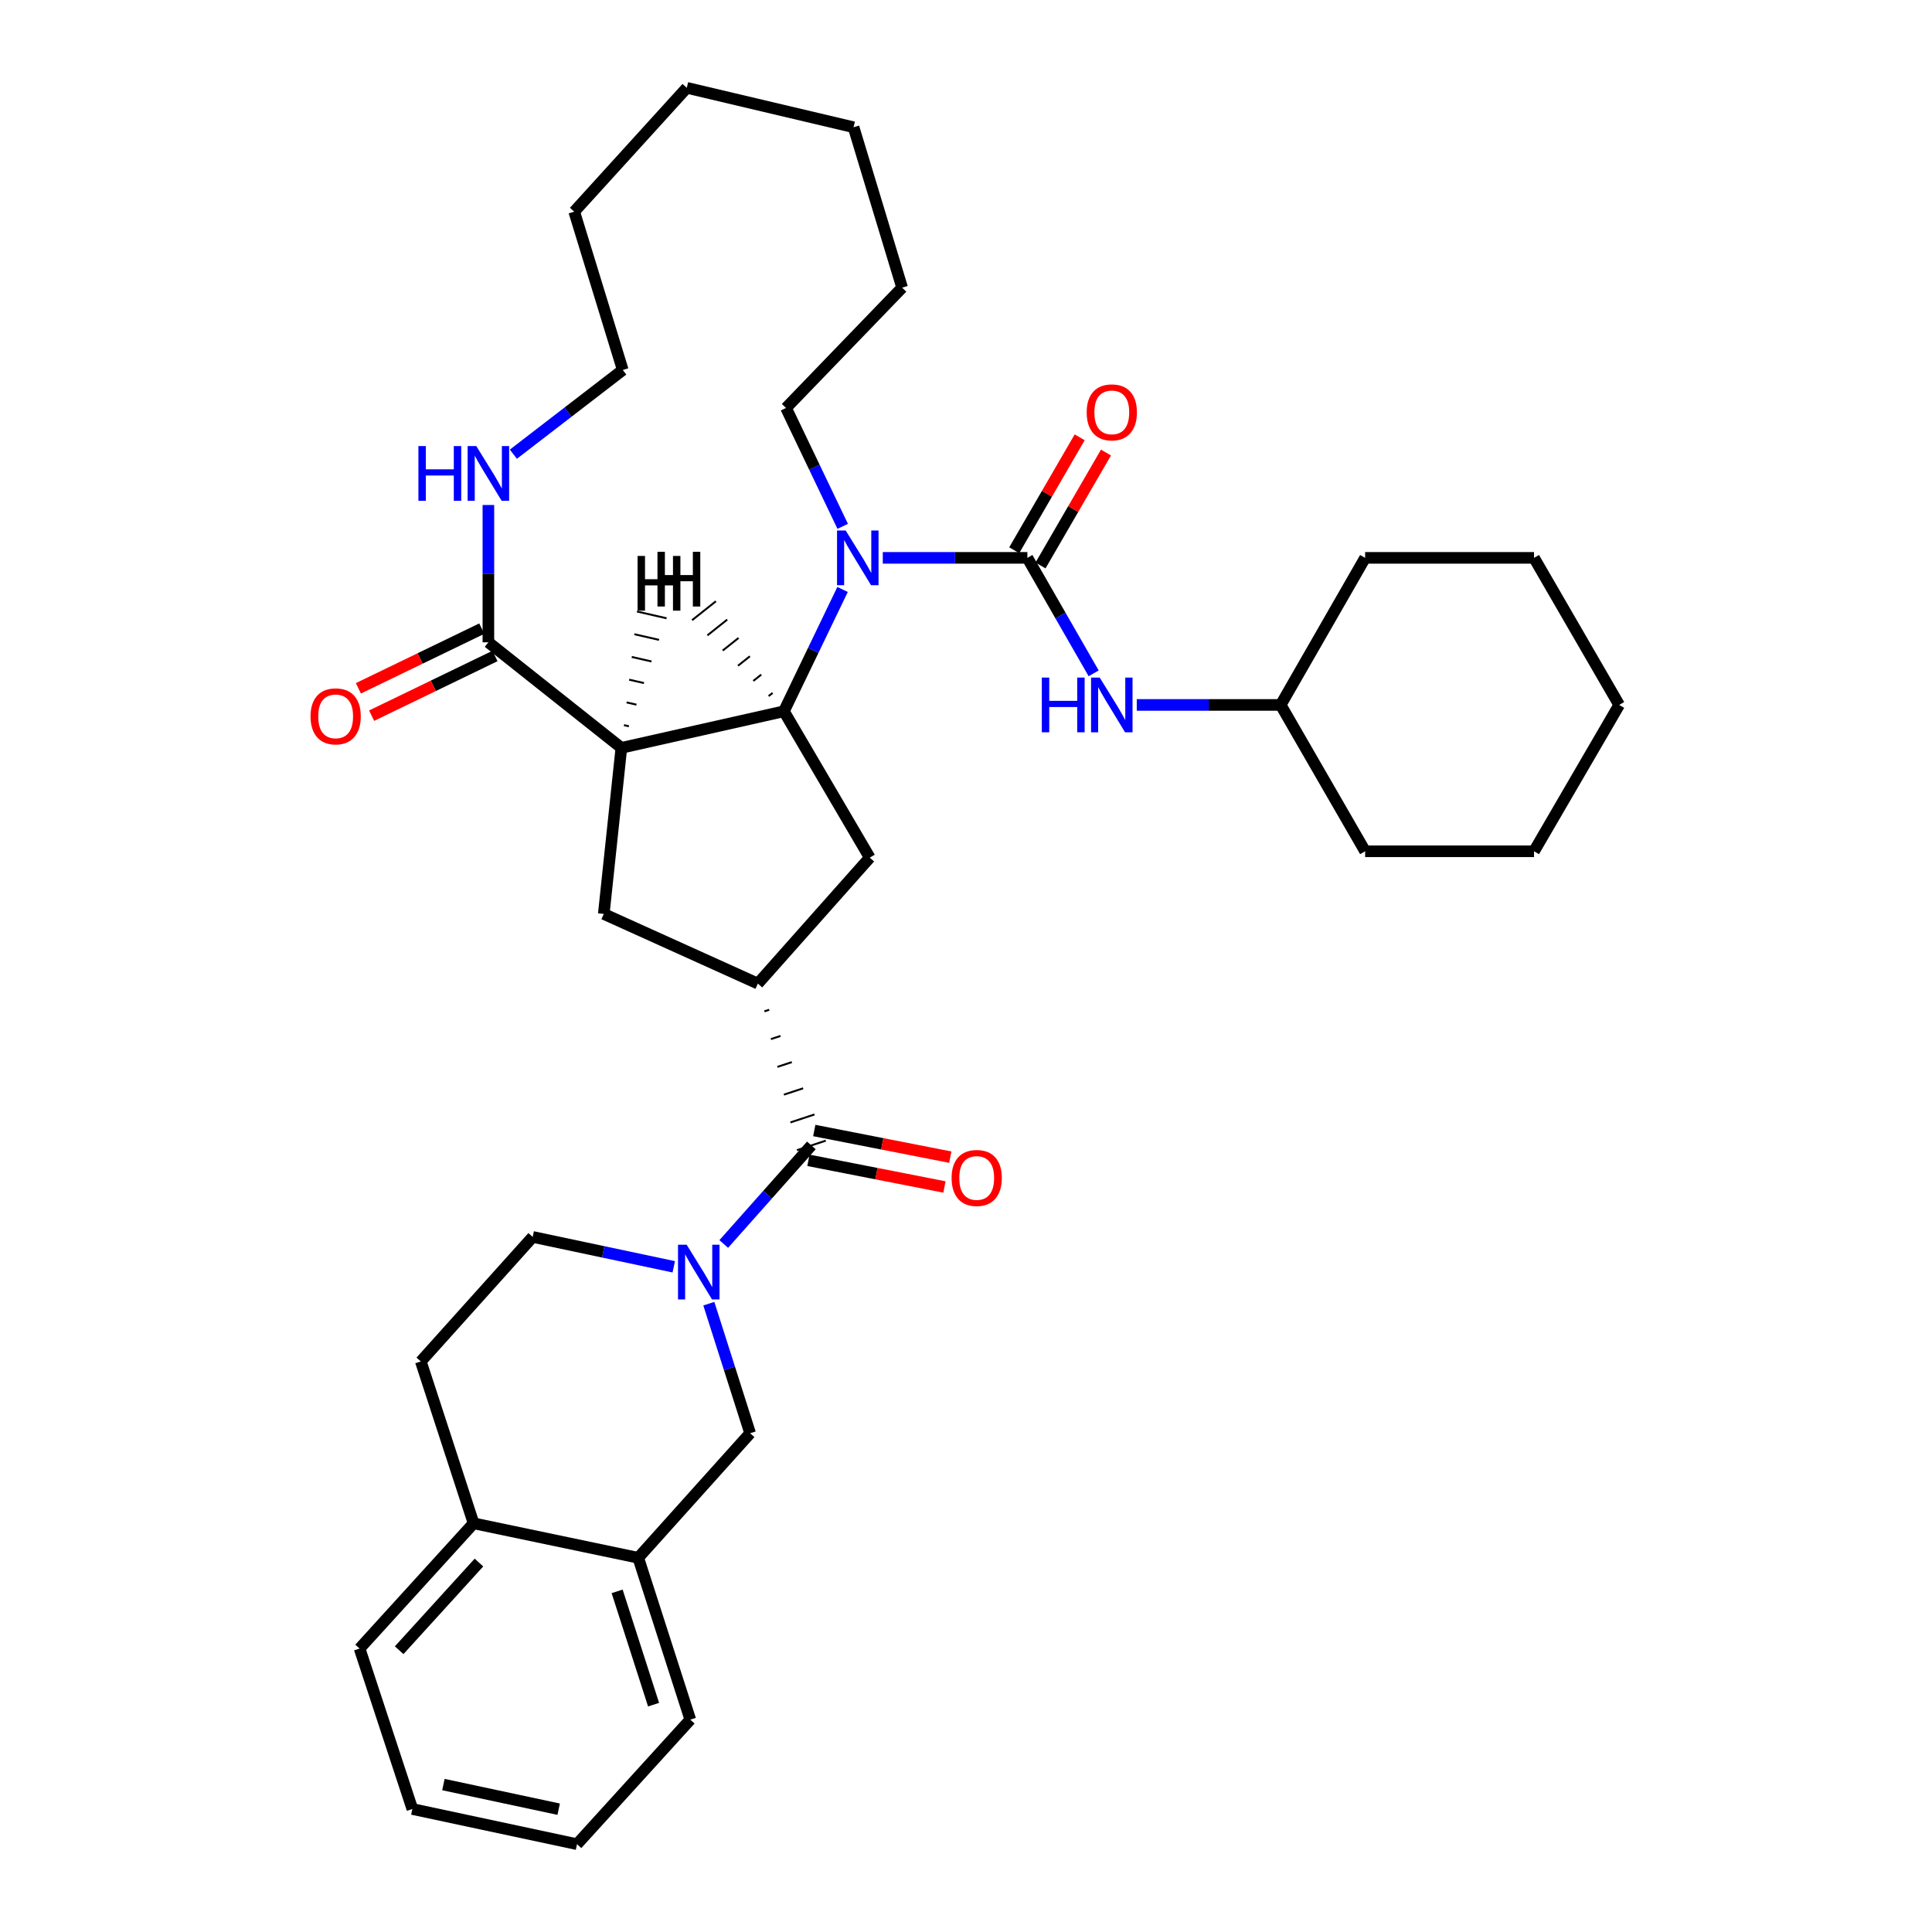 <?xml version='1.0' encoding='iso-8859-1'?>
<svg version='1.1' baseProfile='full'
              xmlns='http://www.w3.org/2000/svg'
                      xmlns:rdkit='http://www.rdkit.org/xml'
                      xmlns:xlink='http://www.w3.org/1999/xlink'
                  xml:space='preserve'
width='1000px' height='1000px' viewBox='0 0 1000 1000'>
<!-- END OF HEADER -->
<rect style='opacity:1.0;fill:#FFFFFF;stroke:none' width='1000' height='1000' x='0' y='0'> </rect>
<path class='bond-0' d='M 321.618,387.091 L 405.756,368.158' style='fill:none;fill-rule:evenodd;stroke:#000000;stroke-width:6px;stroke-linecap:butt;stroke-linejoin:miter;stroke-opacity:1' />
<path class='bond-6' d='M 321.618,387.091 L 252.788,332.458' style='fill:none;fill-rule:evenodd;stroke:#000000;stroke-width:6px;stroke-linecap:butt;stroke-linejoin:miter;stroke-opacity:1' />
<path class='bond-7' d='M 321.618,387.091 L 312.514,473.055' style='fill:none;fill-rule:evenodd;stroke:#000000;stroke-width:6px;stroke-linecap:butt;stroke-linejoin:miter;stroke-opacity:1' />
<path class='bond-40' d='M 325.519,375.912 L 322.964,375.327' style='fill:none;fill-rule:evenodd;stroke:#000000;stroke-width:1.0px;stroke-linecap:butt;stroke-linejoin:miter;stroke-opacity:1' />
<path class='bond-40' d='M 329.419,364.732 L 324.309,363.564' style='fill:none;fill-rule:evenodd;stroke:#000000;stroke-width:1.0px;stroke-linecap:butt;stroke-linejoin:miter;stroke-opacity:1' />
<path class='bond-40' d='M 333.32,353.553 L 325.654,351.801' style='fill:none;fill-rule:evenodd;stroke:#000000;stroke-width:1.0px;stroke-linecap:butt;stroke-linejoin:miter;stroke-opacity:1' />
<path class='bond-40' d='M 337.22,342.374 L 327,340.037' style='fill:none;fill-rule:evenodd;stroke:#000000;stroke-width:1.0px;stroke-linecap:butt;stroke-linejoin:miter;stroke-opacity:1' />
<path class='bond-40' d='M 341.121,331.195 L 328.345,328.274' style='fill:none;fill-rule:evenodd;stroke:#000000;stroke-width:1.0px;stroke-linecap:butt;stroke-linejoin:miter;stroke-opacity:1' />
<path class='bond-40' d='M 345.021,320.015 L 329.69,316.51' style='fill:none;fill-rule:evenodd;stroke:#000000;stroke-width:1.0px;stroke-linecap:butt;stroke-linejoin:miter;stroke-opacity:1' />
<path class='bond-1' d='M 405.756,368.158 L 420.934,336.634' style='fill:none;fill-rule:evenodd;stroke:#000000;stroke-width:6px;stroke-linecap:butt;stroke-linejoin:miter;stroke-opacity:1' />
<path class='bond-1' d='M 420.934,336.634 L 436.111,305.11' style='fill:none;fill-rule:evenodd;stroke:#0000FF;stroke-width:6px;stroke-linecap:butt;stroke-linejoin:miter;stroke-opacity:1' />
<path class='bond-8' d='M 405.756,368.158 L 450.184,443.908' style='fill:none;fill-rule:evenodd;stroke:#000000;stroke-width:6px;stroke-linecap:butt;stroke-linejoin:miter;stroke-opacity:1' />
<path class='bond-41' d='M 399.886,358.668 L 397.834,360.299' style='fill:none;fill-rule:evenodd;stroke:#000000;stroke-width:1.0px;stroke-linecap:butt;stroke-linejoin:miter;stroke-opacity:1' />
<path class='bond-41' d='M 394.015,349.178 L 389.912,352.44' style='fill:none;fill-rule:evenodd;stroke:#000000;stroke-width:1.0px;stroke-linecap:butt;stroke-linejoin:miter;stroke-opacity:1' />
<path class='bond-41' d='M 388.144,339.688 L 381.989,344.582' style='fill:none;fill-rule:evenodd;stroke:#000000;stroke-width:1.0px;stroke-linecap:butt;stroke-linejoin:miter;stroke-opacity:1' />
<path class='bond-41' d='M 382.274,330.198 L 374.067,336.723' style='fill:none;fill-rule:evenodd;stroke:#000000;stroke-width:1.0px;stroke-linecap:butt;stroke-linejoin:miter;stroke-opacity:1' />
<path class='bond-41' d='M 376.403,320.708 L 366.145,328.864' style='fill:none;fill-rule:evenodd;stroke:#000000;stroke-width:1.0px;stroke-linecap:butt;stroke-linejoin:miter;stroke-opacity:1' />
<path class='bond-41' d='M 370.533,311.219 L 358.222,321.006' style='fill:none;fill-rule:evenodd;stroke:#000000;stroke-width:1.0px;stroke-linecap:butt;stroke-linejoin:miter;stroke-opacity:1' />
<path class='bond-2' d='M 456.924,288.747 L 494.343,288.747' style='fill:none;fill-rule:evenodd;stroke:#0000FF;stroke-width:6px;stroke-linecap:butt;stroke-linejoin:miter;stroke-opacity:1' />
<path class='bond-2' d='M 494.343,288.747 L 531.762,288.747' style='fill:none;fill-rule:evenodd;stroke:#000000;stroke-width:6px;stroke-linecap:butt;stroke-linejoin:miter;stroke-opacity:1' />
<path class='bond-19' d='M 436.181,272.436 L 421.515,241.799' style='fill:none;fill-rule:evenodd;stroke:#0000FF;stroke-width:6px;stroke-linecap:butt;stroke-linejoin:miter;stroke-opacity:1' />
<path class='bond-19' d='M 421.515,241.799 L 406.848,211.162' style='fill:none;fill-rule:evenodd;stroke:#000000;stroke-width:6px;stroke-linecap:butt;stroke-linejoin:miter;stroke-opacity:1' />
<path class='bond-9' d='M 531.762,288.747 L 548.919,318.632' style='fill:none;fill-rule:evenodd;stroke:#000000;stroke-width:6px;stroke-linecap:butt;stroke-linejoin:miter;stroke-opacity:1' />
<path class='bond-9' d='M 548.919,318.632 L 566.076,348.518' style='fill:none;fill-rule:evenodd;stroke:#0000FF;stroke-width:6px;stroke-linecap:butt;stroke-linejoin:miter;stroke-opacity:1' />
<path class='bond-13' d='M 538.565,292.69 L 555.507,263.463' style='fill:none;fill-rule:evenodd;stroke:#000000;stroke-width:6px;stroke-linecap:butt;stroke-linejoin:miter;stroke-opacity:1' />
<path class='bond-13' d='M 555.507,263.463 L 572.449,234.237' style='fill:none;fill-rule:evenodd;stroke:#FF0000;stroke-width:6px;stroke-linecap:butt;stroke-linejoin:miter;stroke-opacity:1' />
<path class='bond-13' d='M 524.959,284.803 L 541.901,255.576' style='fill:none;fill-rule:evenodd;stroke:#000000;stroke-width:6px;stroke-linecap:butt;stroke-linejoin:miter;stroke-opacity:1' />
<path class='bond-13' d='M 541.901,255.576 L 558.843,226.35' style='fill:none;fill-rule:evenodd;stroke:#FF0000;stroke-width:6px;stroke-linecap:butt;stroke-linejoin:miter;stroke-opacity:1' />
<path class='bond-3' d='M 374.611,643.886 L 397.282,618.376' style='fill:none;fill-rule:evenodd;stroke:#0000FF;stroke-width:6px;stroke-linecap:butt;stroke-linejoin:miter;stroke-opacity:1' />
<path class='bond-3' d='M 397.282,618.376 L 419.954,592.866' style='fill:none;fill-rule:evenodd;stroke:#000000;stroke-width:6px;stroke-linecap:butt;stroke-linejoin:miter;stroke-opacity:1' />
<path class='bond-10' d='M 366.889,674.786 L 377.577,708.314' style='fill:none;fill-rule:evenodd;stroke:#0000FF;stroke-width:6px;stroke-linecap:butt;stroke-linejoin:miter;stroke-opacity:1' />
<path class='bond-10' d='M 377.577,708.314 L 388.265,741.842' style='fill:none;fill-rule:evenodd;stroke:#000000;stroke-width:6px;stroke-linecap:butt;stroke-linejoin:miter;stroke-opacity:1' />
<path class='bond-14' d='M 348.741,655.697 L 312.232,647.964' style='fill:none;fill-rule:evenodd;stroke:#0000FF;stroke-width:6px;stroke-linecap:butt;stroke-linejoin:miter;stroke-opacity:1' />
<path class='bond-14' d='M 312.232,647.964 L 275.723,640.23' style='fill:none;fill-rule:evenodd;stroke:#000000;stroke-width:6px;stroke-linecap:butt;stroke-linejoin:miter;stroke-opacity:1' />
<path class='bond-4' d='M 395.644,523.476 L 398.132,522.653' style='fill:none;fill-rule:evenodd;stroke:#000000;stroke-width:1.0px;stroke-linecap:butt;stroke-linejoin:miter;stroke-opacity:1' />
<path class='bond-4' d='M 399.012,537.847 L 403.99,536.202' style='fill:none;fill-rule:evenodd;stroke:#000000;stroke-width:1.0px;stroke-linecap:butt;stroke-linejoin:miter;stroke-opacity:1' />
<path class='bond-4' d='M 402.381,552.219 L 409.848,549.751' style='fill:none;fill-rule:evenodd;stroke:#000000;stroke-width:1.0px;stroke-linecap:butt;stroke-linejoin:miter;stroke-opacity:1' />
<path class='bond-4' d='M 405.75,566.59 L 415.705,563.301' style='fill:none;fill-rule:evenodd;stroke:#000000;stroke-width:1.0px;stroke-linecap:butt;stroke-linejoin:miter;stroke-opacity:1' />
<path class='bond-4' d='M 409.119,580.962 L 421.563,576.85' style='fill:none;fill-rule:evenodd;stroke:#000000;stroke-width:1.0px;stroke-linecap:butt;stroke-linejoin:miter;stroke-opacity:1' />
<path class='bond-4' d='M 412.488,595.333 L 427.42,590.399' style='fill:none;fill-rule:evenodd;stroke:#000000;stroke-width:1.0px;stroke-linecap:butt;stroke-linejoin:miter;stroke-opacity:1' />
<path class='bond-15' d='M 418.442,600.583 L 453.646,607.479' style='fill:none;fill-rule:evenodd;stroke:#000000;stroke-width:6px;stroke-linecap:butt;stroke-linejoin:miter;stroke-opacity:1' />
<path class='bond-15' d='M 453.646,607.479 L 488.85,614.376' style='fill:none;fill-rule:evenodd;stroke:#FF0000;stroke-width:6px;stroke-linecap:butt;stroke-linejoin:miter;stroke-opacity:1' />
<path class='bond-15' d='M 421.466,585.15 L 456.67,592.046' style='fill:none;fill-rule:evenodd;stroke:#000000;stroke-width:6px;stroke-linecap:butt;stroke-linejoin:miter;stroke-opacity:1' />
<path class='bond-15' d='M 456.67,592.046 L 491.873,598.942' style='fill:none;fill-rule:evenodd;stroke:#FF0000;stroke-width:6px;stroke-linecap:butt;stroke-linejoin:miter;stroke-opacity:1' />
<path class='bond-5' d='M 392.275,509.104 L 312.514,473.055' style='fill:none;fill-rule:evenodd;stroke:#000000;stroke-width:6px;stroke-linecap:butt;stroke-linejoin:miter;stroke-opacity:1' />
<path class='bond-35' d='M 392.275,509.104 L 450.184,443.908' style='fill:none;fill-rule:evenodd;stroke:#000000;stroke-width:6px;stroke-linecap:butt;stroke-linejoin:miter;stroke-opacity:1' />
<path class='bond-11' d='M 252.788,332.458 L 252.788,296.924' style='fill:none;fill-rule:evenodd;stroke:#000000;stroke-width:6px;stroke-linecap:butt;stroke-linejoin:miter;stroke-opacity:1' />
<path class='bond-11' d='M 252.788,296.924 L 252.788,261.389' style='fill:none;fill-rule:evenodd;stroke:#0000FF;stroke-width:6px;stroke-linecap:butt;stroke-linejoin:miter;stroke-opacity:1' />
<path class='bond-16' d='M 249.363,325.38 L 217.435,340.825' style='fill:none;fill-rule:evenodd;stroke:#000000;stroke-width:6px;stroke-linecap:butt;stroke-linejoin:miter;stroke-opacity:1' />
<path class='bond-16' d='M 217.435,340.825 L 185.506,356.271' style='fill:none;fill-rule:evenodd;stroke:#FF0000;stroke-width:6px;stroke-linecap:butt;stroke-linejoin:miter;stroke-opacity:1' />
<path class='bond-16' d='M 256.212,339.537 L 224.283,354.982' style='fill:none;fill-rule:evenodd;stroke:#000000;stroke-width:6px;stroke-linecap:butt;stroke-linejoin:miter;stroke-opacity:1' />
<path class='bond-16' d='M 224.283,354.982 L 192.355,370.428' style='fill:none;fill-rule:evenodd;stroke:#FF0000;stroke-width:6px;stroke-linecap:butt;stroke-linejoin:miter;stroke-opacity:1' />
<path class='bond-20' d='M 588.39,364.873 L 625.635,364.873' style='fill:none;fill-rule:evenodd;stroke:#0000FF;stroke-width:6px;stroke-linecap:butt;stroke-linejoin:miter;stroke-opacity:1' />
<path class='bond-20' d='M 625.635,364.873 L 662.879,364.873' style='fill:none;fill-rule:evenodd;stroke:#000000;stroke-width:6px;stroke-linecap:butt;stroke-linejoin:miter;stroke-opacity:1' />
<path class='bond-12' d='M 388.265,741.842 L 330.355,806.304' style='fill:none;fill-rule:evenodd;stroke:#000000;stroke-width:6px;stroke-linecap:butt;stroke-linejoin:miter;stroke-opacity:1' />
<path class='bond-21' d='M 265.722,235.088 L 294.033,213.295' style='fill:none;fill-rule:evenodd;stroke:#0000FF;stroke-width:6px;stroke-linecap:butt;stroke-linejoin:miter;stroke-opacity:1' />
<path class='bond-21' d='M 294.033,213.295 L 322.343,191.503' style='fill:none;fill-rule:evenodd;stroke:#000000;stroke-width:6px;stroke-linecap:butt;stroke-linejoin:miter;stroke-opacity:1' />
<path class='bond-22' d='M 330.355,806.304 L 357.3,890.083' style='fill:none;fill-rule:evenodd;stroke:#000000;stroke-width:6px;stroke-linecap:butt;stroke-linejoin:miter;stroke-opacity:1' />
<path class='bond-22' d='M 319.426,823.686 L 338.287,882.332' style='fill:none;fill-rule:evenodd;stroke:#000000;stroke-width:6px;stroke-linecap:butt;stroke-linejoin:miter;stroke-opacity:1' />
<path class='bond-37' d='M 330.355,806.304 L 245.125,788.463' style='fill:none;fill-rule:evenodd;stroke:#000000;stroke-width:6px;stroke-linecap:butt;stroke-linejoin:miter;stroke-opacity:1' />
<path class='bond-18' d='M 275.723,640.23 L 217.813,704.683' style='fill:none;fill-rule:evenodd;stroke:#000000;stroke-width:6px;stroke-linecap:butt;stroke-linejoin:miter;stroke-opacity:1' />
<path class='bond-17' d='M 245.125,788.463 L 217.813,704.683' style='fill:none;fill-rule:evenodd;stroke:#000000;stroke-width:6px;stroke-linecap:butt;stroke-linejoin:miter;stroke-opacity:1' />
<path class='bond-23' d='M 245.125,788.463 L 186.124,853.292' style='fill:none;fill-rule:evenodd;stroke:#000000;stroke-width:6px;stroke-linecap:butt;stroke-linejoin:miter;stroke-opacity:1' />
<path class='bond-23' d='M 247.906,808.772 L 206.605,854.153' style='fill:none;fill-rule:evenodd;stroke:#000000;stroke-width:6px;stroke-linecap:butt;stroke-linejoin:miter;stroke-opacity:1' />
<path class='bond-26' d='M 406.848,211.162 L 466.942,148.893' style='fill:none;fill-rule:evenodd;stroke:#000000;stroke-width:6px;stroke-linecap:butt;stroke-linejoin:miter;stroke-opacity:1' />
<path class='bond-24' d='M 662.879,364.873 L 706.591,440.623' style='fill:none;fill-rule:evenodd;stroke:#000000;stroke-width:6px;stroke-linecap:butt;stroke-linejoin:miter;stroke-opacity:1' />
<path class='bond-25' d='M 662.879,364.873 L 706.591,288.747' style='fill:none;fill-rule:evenodd;stroke:#000000;stroke-width:6px;stroke-linecap:butt;stroke-linejoin:miter;stroke-opacity:1' />
<path class='bond-27' d='M 322.343,191.503 L 297.216,109.558' style='fill:none;fill-rule:evenodd;stroke:#000000;stroke-width:6px;stroke-linecap:butt;stroke-linejoin:miter;stroke-opacity:1' />
<path class='bond-28' d='M 357.3,890.083 L 298.666,954.545' style='fill:none;fill-rule:evenodd;stroke:#000000;stroke-width:6px;stroke-linecap:butt;stroke-linejoin:miter;stroke-opacity:1' />
<path class='bond-29' d='M 186.124,853.292 L 213.436,936.337' style='fill:none;fill-rule:evenodd;stroke:#000000;stroke-width:6px;stroke-linecap:butt;stroke-linejoin:miter;stroke-opacity:1' />
<path class='bond-30' d='M 706.591,440.623 L 794.005,440.623' style='fill:none;fill-rule:evenodd;stroke:#000000;stroke-width:6px;stroke-linecap:butt;stroke-linejoin:miter;stroke-opacity:1' />
<path class='bond-31' d='M 706.591,288.747 L 794.005,288.747' style='fill:none;fill-rule:evenodd;stroke:#000000;stroke-width:6px;stroke-linecap:butt;stroke-linejoin:miter;stroke-opacity:1' />
<path class='bond-32' d='M 466.942,148.893 L 441.805,65.856' style='fill:none;fill-rule:evenodd;stroke:#000000;stroke-width:6px;stroke-linecap:butt;stroke-linejoin:miter;stroke-opacity:1' />
<path class='bond-33' d='M 297.216,109.558 L 355.483,45.455' style='fill:none;fill-rule:evenodd;stroke:#000000;stroke-width:6px;stroke-linecap:butt;stroke-linejoin:miter;stroke-opacity:1' />
<path class='bond-39' d='M 298.666,954.545 L 213.436,936.337' style='fill:none;fill-rule:evenodd;stroke:#000000;stroke-width:6px;stroke-linecap:butt;stroke-linejoin:miter;stroke-opacity:1' />
<path class='bond-39' d='M 289.167,936.435 L 229.506,923.689' style='fill:none;fill-rule:evenodd;stroke:#000000;stroke-width:6px;stroke-linecap:butt;stroke-linejoin:miter;stroke-opacity:1' />
<path class='bond-38' d='M 794.005,440.623 L 838.083,364.873' style='fill:none;fill-rule:evenodd;stroke:#000000;stroke-width:6px;stroke-linecap:butt;stroke-linejoin:miter;stroke-opacity:1' />
<path class='bond-34' d='M 794.005,288.747 L 838.083,364.873' style='fill:none;fill-rule:evenodd;stroke:#000000;stroke-width:6px;stroke-linecap:butt;stroke-linejoin:miter;stroke-opacity:1' />
<path class='bond-36' d='M 441.805,65.856 L 355.483,45.455' style='fill:none;fill-rule:evenodd;stroke:#000000;stroke-width:6px;stroke-linecap:butt;stroke-linejoin:miter;stroke-opacity:1' />
<path  class='atom-2' d='M 437.73 274.587
L 447.01 289.587
Q 447.93 291.067, 449.41 293.747
Q 450.89 296.427, 450.97 296.587
L 450.97 274.587
L 454.73 274.587
L 454.73 302.907
L 450.85 302.907
L 440.89 286.507
Q 439.73 284.587, 438.49 282.387
Q 437.29 280.187, 436.93 279.507
L 436.93 302.907
L 433.25 302.907
L 433.25 274.587
L 437.73 274.587
' fill='#0000FF'/>
<path  class='atom-4' d='M 355.418 644.278
L 364.698 659.278
Q 365.618 660.758, 367.098 663.438
Q 368.578 666.118, 368.658 666.278
L 368.658 644.278
L 372.418 644.278
L 372.418 672.598
L 368.538 672.598
L 358.578 656.198
Q 357.418 654.278, 356.178 652.078
Q 354.978 649.878, 354.618 649.198
L 354.618 672.598
L 350.938 672.598
L 350.938 644.278
L 355.418 644.278
' fill='#0000FF'/>
<path  class='atom-10' d='M 539.245 350.713
L 543.085 350.713
L 543.085 362.753
L 557.565 362.753
L 557.565 350.713
L 561.405 350.713
L 561.405 379.033
L 557.565 379.033
L 557.565 365.953
L 543.085 365.953
L 543.085 379.033
L 539.245 379.033
L 539.245 350.713
' fill='#0000FF'/>
<path  class='atom-10' d='M 569.205 350.713
L 578.485 365.713
Q 579.405 367.193, 580.885 369.873
Q 582.365 372.553, 582.445 372.713
L 582.445 350.713
L 586.205 350.713
L 586.205 379.033
L 582.325 379.033
L 572.365 362.633
Q 571.205 360.713, 569.965 358.513
Q 568.765 356.313, 568.405 355.633
L 568.405 379.033
L 564.725 379.033
L 564.725 350.713
L 569.205 350.713
' fill='#0000FF'/>
<path  class='atom-12' d='M 216.568 230.884
L 220.408 230.884
L 220.408 242.924
L 234.888 242.924
L 234.888 230.884
L 238.728 230.884
L 238.728 259.204
L 234.888 259.204
L 234.888 246.124
L 220.408 246.124
L 220.408 259.204
L 216.568 259.204
L 216.568 230.884
' fill='#0000FF'/>
<path  class='atom-12' d='M 246.528 230.884
L 255.808 245.884
Q 256.728 247.364, 258.208 250.044
Q 259.688 252.724, 259.768 252.884
L 259.768 230.884
L 263.528 230.884
L 263.528 259.204
L 259.648 259.204
L 249.688 242.804
Q 248.528 240.884, 247.288 238.684
Q 246.088 236.484, 245.728 235.804
L 245.728 259.204
L 242.048 259.204
L 242.048 230.884
L 246.528 230.884
' fill='#0000FF'/>
<path  class='atom-14' d='M 562.465 213.435
Q 562.465 206.635, 565.825 202.835
Q 569.185 199.035, 575.465 199.035
Q 581.745 199.035, 585.105 202.835
Q 588.465 206.635, 588.465 213.435
Q 588.465 220.315, 585.065 224.235
Q 581.665 228.115, 575.465 228.115
Q 569.225 228.115, 565.825 224.235
Q 562.465 220.355, 562.465 213.435
M 575.465 224.915
Q 579.785 224.915, 582.105 222.035
Q 584.465 219.115, 584.465 213.435
Q 584.465 207.875, 582.105 205.075
Q 579.785 202.235, 575.465 202.235
Q 571.145 202.235, 568.785 205.035
Q 566.465 207.835, 566.465 213.435
Q 566.465 219.155, 568.785 222.035
Q 571.145 224.915, 575.465 224.915
' fill='#FF0000'/>
<path  class='atom-16' d='M 492.542 609.713
Q 492.542 602.913, 495.902 599.113
Q 499.262 595.313, 505.542 595.313
Q 511.822 595.313, 515.182 599.113
Q 518.542 602.913, 518.542 609.713
Q 518.542 616.593, 515.142 620.513
Q 511.742 624.393, 505.542 624.393
Q 499.302 624.393, 495.902 620.513
Q 492.542 616.633, 492.542 609.713
M 505.542 621.193
Q 509.862 621.193, 512.182 618.313
Q 514.542 615.393, 514.542 609.713
Q 514.542 604.153, 512.182 601.353
Q 509.862 598.513, 505.542 598.513
Q 501.222 598.513, 498.862 601.313
Q 496.542 604.113, 496.542 609.713
Q 496.542 615.433, 498.862 618.313
Q 501.222 621.193, 505.542 621.193
' fill='#FF0000'/>
<path  class='atom-17' d='M 160.735 370.78
Q 160.735 363.98, 164.095 360.18
Q 167.455 356.38, 173.735 356.38
Q 180.015 356.38, 183.375 360.18
Q 186.735 363.98, 186.735 370.78
Q 186.735 377.66, 183.335 381.58
Q 179.935 385.46, 173.735 385.46
Q 167.495 385.46, 164.095 381.58
Q 160.735 377.7, 160.735 370.78
M 173.735 382.26
Q 178.055 382.26, 180.375 379.38
Q 182.735 376.46, 182.735 370.78
Q 182.735 365.22, 180.375 362.42
Q 178.055 359.58, 173.735 359.58
Q 169.415 359.58, 167.055 362.38
Q 164.735 365.18, 164.735 370.78
Q 164.735 376.5, 167.055 379.38
Q 169.415 382.26, 173.735 382.26
' fill='#FF0000'/>
<path  class='atom-36' d='M 330.013 287.758
L 333.853 287.758
L 333.853 299.798
L 348.333 299.798
L 348.333 287.758
L 352.173 287.758
L 352.173 316.078
L 348.333 316.078
L 348.333 302.998
L 333.853 302.998
L 333.853 316.078
L 330.013 316.078
L 330.013 287.758
' fill='#000000'/>
<path  class='atom-37' d='M 340.303 285.608
L 344.143 285.608
L 344.143 297.648
L 358.623 297.648
L 358.623 285.608
L 362.463 285.608
L 362.463 313.928
L 358.623 313.928
L 358.623 300.848
L 344.143 300.848
L 344.143 313.928
L 340.303 313.928
L 340.303 285.608
' fill='#000000'/>
</svg>
